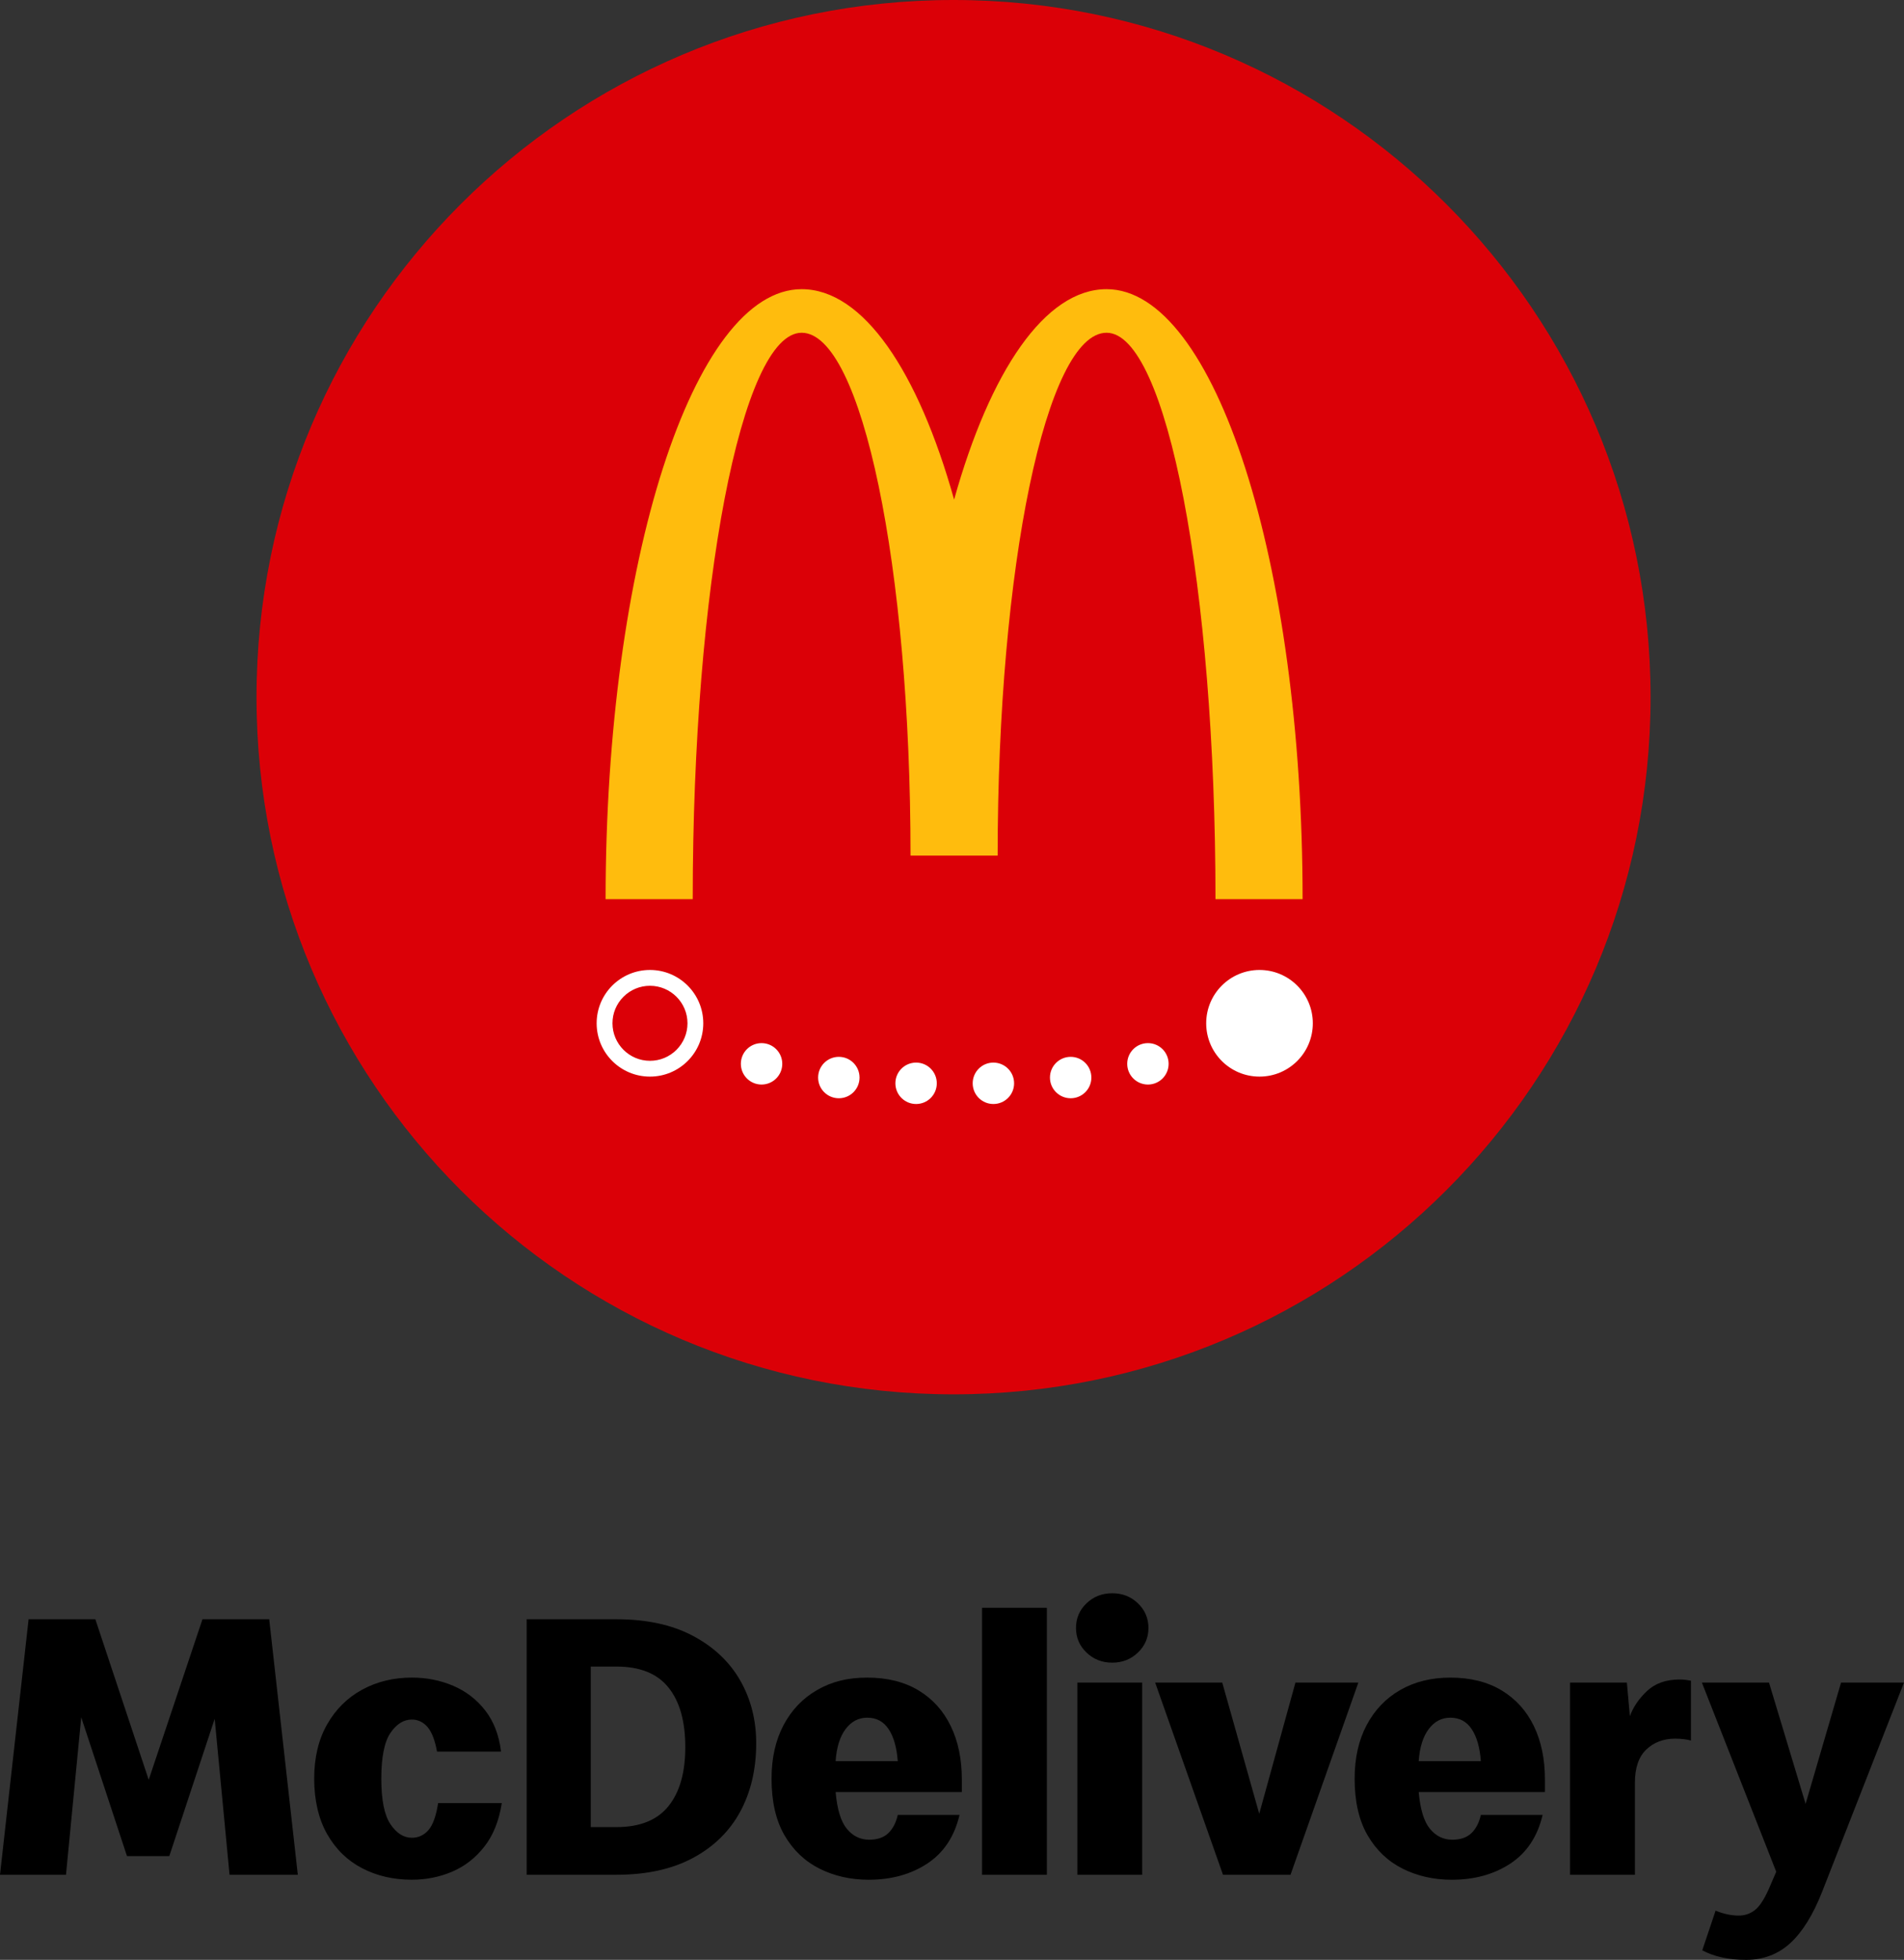 <?xml version="1.0" encoding="UTF-8"?>
<svg id="Layer_2" data-name="Layer 2" xmlns="http://www.w3.org/2000/svg" width="1934.68" height="1991" viewBox="0 0 1934.68 1991">
  <rect x="0" y="0" width="1934.68" height="1991" fill="#333333" stroke="none"/>
  <defs>
    <style>
      .cls-1 {
        fill: #fff;
      }

      .cls-2 {
        fill: #ffbc0d;
      }

      .cls-3 {
        fill: #db0007;
      }
    </style>
  </defs>
  <g id="Layer_2-2" data-name="Layer 2">
    <path class="cls-3" d="m968.9,0C577.73,0,260.65,317.09,260.65,708.26s317.09,708.25,708.26,708.25,708.25-317.09,708.25-708.25S1360.07,0,968.9,0"/>
    <path class="cls-2" d="m1124.4,338.04c61.12,0,110.67,257.61,110.67,575.43h88.52c0-342.25-89.19-619.7-199.19-619.7-62.59,0-118.43,83.37-154.92,213.76-36.52-130.39-92.36-213.76-154.92-213.76-110.01,0-199.19,277.45-199.19,619.7h88.52c0-317.82,49.56-575.43,110.67-575.43s110.64,237.79,110.64,531.15h88.52c0-293.36,49.56-531.15,110.67-531.15"/>
    <path class="cls-1" d="m794.87,1080.74c0,11.63-9.42,21.05-21.05,21.05s-21.02-9.42-21.02-21.05,9.39-21.02,21.02-21.02,21.05,9.39,21.05,21.02m78.51,13.96c0-11.63-9.39-21.05-21.02-21.05s-21.05,9.42-21.05,21.05,9.42,21.02,21.05,21.02,21.02-9.39,21.02-21.02m78.51,5.84c0-11.63-9.39-21.05-21.02-21.05s-21.05,9.42-21.05,21.05,9.42,21.02,21.05,21.02,21.02-9.39,21.02-21.02m78.55,0c0-11.63-9.42-21.05-21.05-21.05s-21.02,9.42-21.02,21.05,9.39,21.02,21.02,21.02,21.05-9.39,21.05-21.02m78.51-5.84c0-11.63-9.39-21.05-21.02-21.05s-21.05,9.42-21.05,21.05,9.42,21.02,21.05,21.02,21.02-9.39,21.02-21.02m78.51-13.96c0-11.63-9.39-21.02-21.02-21.02s-21.05,9.39-21.05,21.02,9.42,21.05,21.05,21.05,21.02-9.42,21.02-21.05m-527.02-79.28c-10.16,0-19.75,3.98-26.93,11.16-7.18,7.18-11.16,16.74-11.16,26.93,0,21.02,17.11,38.13,38.09,38.13,10.19,0,19.75-3.98,26.97-11.16,7.15-7.22,11.16-16.77,11.16-26.97,0-21.02-17.11-38.09-38.13-38.09h0m0-16.07c29.94,0,54.17,24.26,54.17,54.17s-24.23,54.17-54.17,54.17-54.17-24.23-54.17-54.17,24.26-54.17,54.17-54.17m673.54,54.17c0-29.94-24.26-54.17-54.17-54.17s-54.17,24.23-54.17,54.17,24.23,54.17,54.17,54.17,54.17-24.23,54.17-54.17"/>
    <path d="m0,1904.59l29.07-259.61h67.8l54.23,163.14,54.64-163.14h67.8l29.07,259.61h-69.37l-15.1-158.46-46.11,139.48h-43.01l-46.48-141.02-15.5,160H0Zm418.45,5.02c14.47,0,28.1-2.71,40.87-8.12,12.76-5.41,23.73-13.87,32.75-25.4,9.06-11.49,14.97-26.26,17.81-44.34h-64.69c-2.07,13.17-5.35,22.36-9.89,27.5-4.51,5.15-10.13,7.75-16.84,7.75-8.29,0-15.51-4.58-21.69-13.77-6.22-9.16-9.32-24.59-9.32-46.28s3.11-37.46,9.32-46.52c6.18-9.02,13.4-13.53,21.69-13.53,6.21,0,11.49,2.51,15.91,7.52,4.34,5.08,7.59,13.4,9.69,25h65.06c-2.07-16.74-7.45-30.71-16.11-41.8-8.62-11.09-19.48-19.45-32.51-25.03-13.07-5.55-27.07-8.32-42.04-8.32-18.61,0-35.42,4.11-50.39,12.23-14.97,8.12-26.87,19.88-35.62,35.22-8.79,15.37-13.2,33.78-13.2,55.24s4.41,41,13.2,56.37c8.75,15.37,20.65,26.93,35.62,34.65,14.97,7.79,31.78,11.63,50.39,11.63m207.74-5.03c30.74,0,56.67-5.68,77.86-17.04,21.19-11.36,37.19-27.03,48.09-47.08,10.83-19.98,16.24-43.21,16.24-69.54,0-23.49-5.41-44.74-16.24-63.72-10.89-19.01-26.9-34.12-48.09-45.35-21.19-11.26-47.12-16.84-77.86-16.84h-91.06v259.58h91.06Zm0-211.52c24.03,0,41.7,7.08,53.06,21.32,11.4,14.17,17.08,34.32,17.08,60.42s-5.68,45.85-17.08,60.05c-11.36,14.2-29.04,21.32-53.06,21.32h-25.93v-163.1h25.93m256.6,216.56c22.96,0,42.81-5.48,59.45-16.44,16.67-10.99,27.57-27.47,32.75-49.42h-62.76c-1.8,7.99-5.05,14.2-9.69,18.61-4.64,4.41-11.09,6.58-19.35,6.58-9.09,0-16.61-3.68-22.69-11.06-6.08-7.35-9.89-19.82-11.43-37.36h128.25v-12.8c0-20.65-3.74-38.73-11.26-54.23-7.49-15.51-18.41-27.57-32.71-36.22-14.34-8.65-31.75-13-52.13-13s-36.36,4.21-50.93,12.6c-14.6,8.39-25.96,20.28-34.12,35.66-8.12,15.37-12.2,33.52-12.2,54.4,0,23.29,4.41,42.44,13.17,57.54,8.79,15.1,20.69,26.43,35.66,33.92,14.97,7.49,31.64,11.23,49.99,11.23m-1.57-164.64c9.29,0,16.54,3.84,21.69,11.63,5.18,7.72,8.25,18.58,9.32,32.51h-63.16c1-14.2,4.44-25.13,10.26-32.71,5.85-7.65,13.1-11.43,21.89-11.43m116.64,159.61h65.86v-271.21h-65.86v271.21Zm96.84,0h65.86v-195.28h-65.86v195.28Zm216.6,0l68.94-195.28h-63.93l-36.79,133.3-37.59-133.3h-68.17l68.94,195.28h68.6Zm163.98,5.03c22.96,0,42.81-5.48,59.45-16.44,16.67-10.99,27.57-27.47,32.75-49.42h-62.76c-1.8,7.99-5.05,14.2-9.69,18.61-4.64,4.41-11.09,6.58-19.35,6.58-9.06,0-16.61-3.68-22.69-11.06-6.08-7.35-9.89-19.82-11.43-37.36h128.25v-12.8c0-20.65-3.74-38.73-11.23-54.23-7.52-15.51-18.41-27.57-32.75-36.22-14.34-8.65-31.71-13-52.13-13-19.35,0-36.36,4.21-50.93,12.6-14.6,8.39-25.96,20.28-34.12,35.66-8.12,15.37-12.2,33.52-12.2,54.4,0,23.29,4.41,42.44,13.17,57.54,8.79,15.1,20.69,26.43,35.66,33.92,14.97,7.49,31.64,11.23,49.99,11.23m-1.57-164.64c9.29,0,16.54,3.84,21.69,11.63,5.18,7.72,8.29,18.58,9.32,32.51h-63.16c1-14.2,4.48-25.13,10.29-32.71,5.81-7.65,13.07-11.43,21.85-11.43m187.55,159.61v-93.36c0-15.24,3.84-26.53,11.59-33.92,7.75-7.35,17.58-11.03,29.44-11.03,2.84,0,5.81.2,8.92.57,3.11.4,5.45.84,6.98,1.37v-60.82c-1.54-.27-3.24-.53-5.05-.8-1.81-.27-4.01-.4-6.58-.4-13.7,0-24.66,3.91-32.91,11.63-8.29,7.79-14.1,16.27-17.48,25.6l-3.07-34.12h-57.74v195.28h65.9Zm68.46,76.72c5.68,3.11,12.26,5.48,19.75,7.18,7.49,1.67,15.74,2.51,24.79,2.51,17.54,0,32.58-5.71,44.98-17.08,12.36-11.36,23.22-28.91,32.51-52.66l82.94-211.96h-63.96l-36.02,123.24-37.19-123.24h-68.2l75.55,192.18-7.35,17.08c-4.91,11.09-9.76,18.45-14.54,22.05-4.78,3.64-10.13,5.41-16.07,5.41-7.75,0-15.6-1.64-23.66-5.01l-13.53,40.3m-599.54-292.23c10.33,0,19.01-3.44,26.13-10.29,7.12-6.82,10.66-15.17,10.66-24.96s-3.54-18.18-10.66-25c-7.12-6.85-15.81-10.26-26.13-10.26s-19.05,3.41-26.17,10.26c-7.12,6.82-10.66,15.17-10.66,25s3.54,18.14,10.66,24.96c7.12,6.85,15.81,10.29,26.17,10.29"/>
  </g>
</svg>